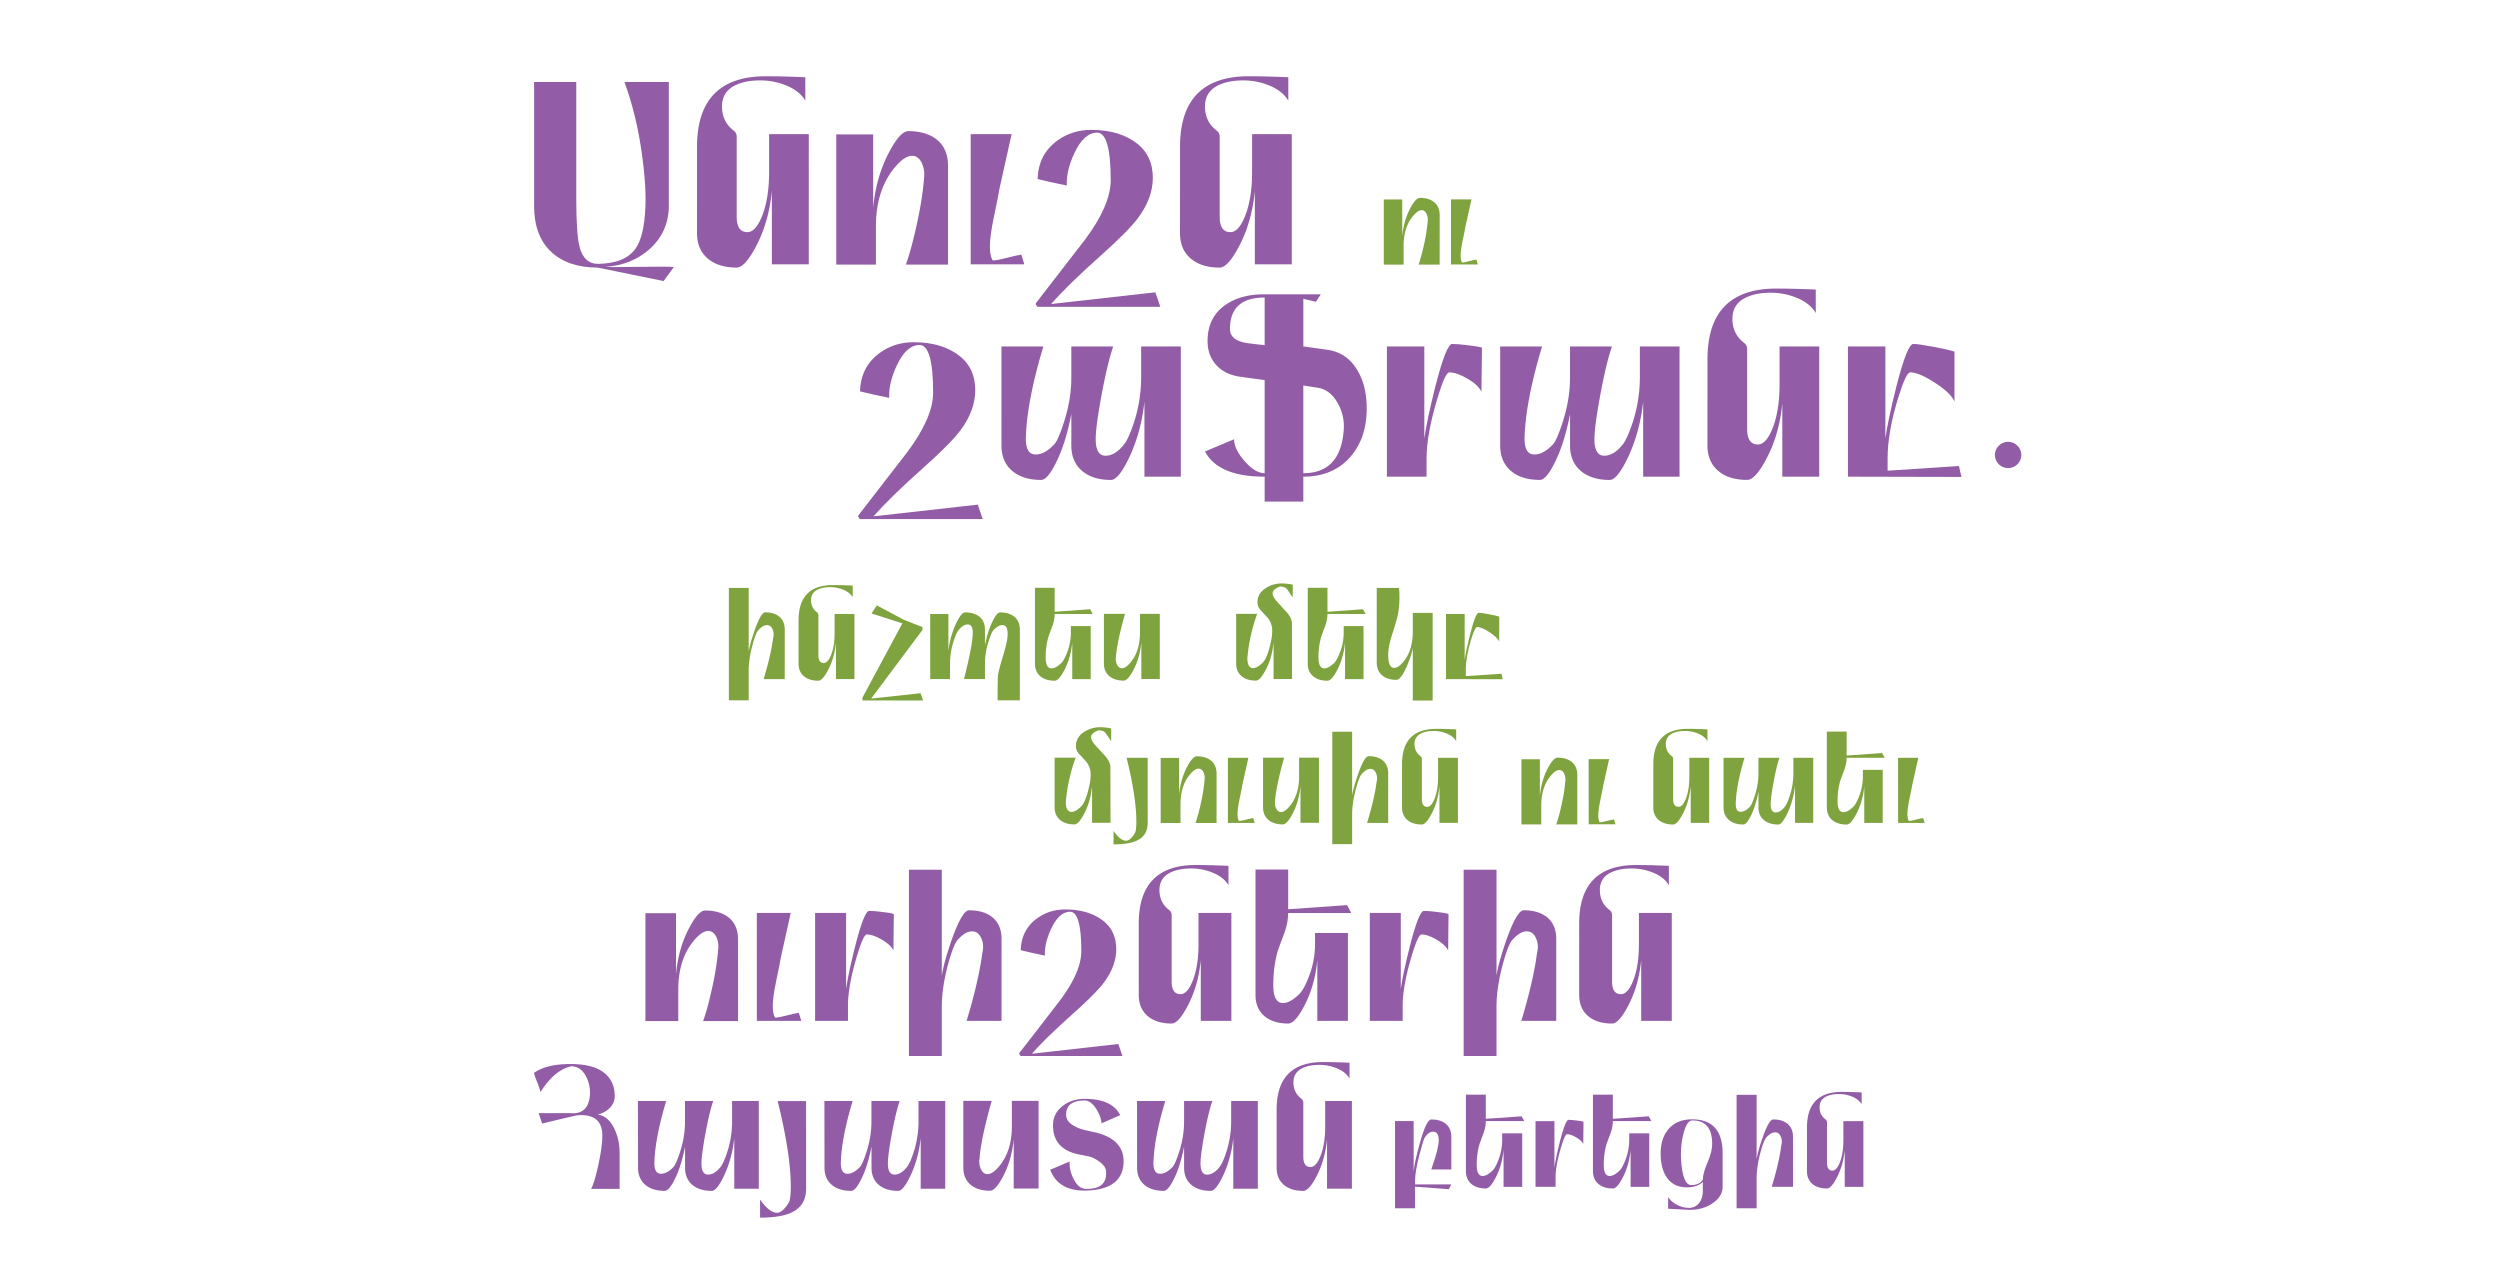 <?xml version="1.0" encoding="UTF-8"?> <svg xmlns="http://www.w3.org/2000/svg" id="Layer_1" data-name="Layer 1" viewBox="0 0 4762.2 2410.75"> <defs> <style>.cls-1{fill:#925da6;}.cls-2{fill:#7fa33e;}</style> </defs> <path class="cls-1" d="M1283.56,508.8q-7.61,10-19.48,26.61l-125.47-25.66q-57,0-89.11-30.42t-32.07-87V156.17h80.31V377.63q0,68.43,6.16,92.2,8.52,33.27,36,32.79,51.13-.94,71-29.43,16.1-23.25,18.46-77.83,1.9-42.71-6.65-102.51-10.45-75-33.27-136.68h84.6V392q0,48.88-36.12,82.11-34.7,30.86-84.6,34.17,2.87.46,19,.48t45.63-.48Q1276.9,507.36,1283.56,508.8Z"></path> <path class="cls-1" d="M1327.76,279.73q0-134.49,131.16-134.49,30.88,0,75.09,1.9v44.67q-10.46-18.06-35.17-28.51a128.45,128.45,0,0,0-45.15-10q-31.37-1-51.8,8.55-26.61,12.36-26.61,40.87,0,29,22.34,46.1a14,14,0,0,1,5.7,10.93v153q0,29.47,20.43,29.46,15.69,0,28-30.89,13.31-33.74,13.31-83.64V255.49h75.56V503.57h-70.33V363.85q-5.7,58.93-29.94,105-21.39,40.88-37.07,40.87-33.27,0-53.23-15.69-22.33-17.56-22.33-49.9Z"></path> <path class="cls-1" d="M1805.84,504h-80.31q10.92-29.87,22.33-83.44,9.51-44.57,12.36-81.56a44.54,44.54,0,0,0,.47-6.16,53.19,53.19,0,0,0-5.22-23.24q-6.66-12.79-18.06-12.8-14.27,0-32.32,21.33-36.6,43.15-36.59,113.8V504h-75.57V256h70.34V395.69q5.7-58.92,29.94-105,21.39-40.86,37.07-40.87,33.26,0,53.7,15.68,21.86,17.59,21.86,49.9Z"></path> <path class="cls-1" d="M1849.08,255.49H1927l-23.28,104.56q-.48,5.7-10,50.85-8.09,38-8.08,58.93,0,17.58,5.23,26.14,6.64.46,22.81-3.81,21.85-5.7,31.84-7.13l5.7,18.54H1849.08Z"></path> <path class="cls-1" d="M2196,338.66q0,39-28.51,77-18.54,24.72-71.29,71.76-61.78,55.12-94.09,91.72l198.65-22.33q3.31,9,9.5,27.56H1976q-.48-1-3.33-5.23c.31-1.27,1.43-3,3.33-5.23q30.4-39,90.77-117.38,48.95-65.58,49-113.11,0-91.25-26.14-90.77-25.2.48-43.25,39.45-15.67,33.75-14.25,61.3-30.9-6.17-55.61-12.35,1.43-47.06,37.55-73.19,28-20.43,64.63-20.44,56.07,0,89.82,28Q2196,298.75,2196,338.66Z"></path> <path class="cls-1" d="M2247.8,279.73q0-134.49,131.17-134.49,30.89,0,75.09,1.9v44.67q-10.47-18.06-35.17-28.51a128.45,128.45,0,0,0-45.15-10q-31.36-1-51.8,8.55-26.62,12.36-26.61,40.87,0,29,22.33,46.1a13.92,13.92,0,0,1,5.7,10.93v153q0,29.47,20.44,29.46,15.69,0,28-30.89,13.3-33.74,13.31-83.64V255.49h75.56V503.57h-70.34V363.85q-5.7,58.93-29.94,105-21.37,40.88-37.07,40.87-33.27,0-53.22-15.69-22.35-17.56-22.34-49.9Z"></path> <path class="cls-2" d="M2742.36,504H2702.2q5.48-14.93,11.17-41.72a311.55,311.55,0,0,0,6.18-40.78,23.06,23.06,0,0,0,.24-3.08,26.6,26.6,0,0,0-2.62-11.62q-3.33-6.39-9-6.4-7.12,0-16.16,10.67-18.3,21.57-18.29,56.9v36h-37.78V380h35.16v69.86q2.85-29.46,15-52.52,10.7-20.43,18.54-20.43,16.64,0,26.85,7.84,10.92,8.79,10.93,24.95Z"></path> <path class="cls-2" d="M2764,379.77h39l-11.64,52.28q-.24,2.85-5,25.42-4.05,19-4,29.47,0,8.79,2.61,13.07,3.33.23,11.41-1.91a160.27,160.27,0,0,1,15.92-3.56l2.85,9.27H2764Z"></path> <path class="cls-1" d="M1857.74,743.1q0,39-28.51,77-18.54,24.72-71.29,71.76-61.79,55.13-94.09,91.73l198.65-22.34q3.32,9,9.5,27.56H1637.71c-.32-.64-1.43-2.37-3.33-5.22.31-1.27,1.43-3,3.33-5.23q30.4-39,90.77-117.39,48.94-65.58,49-113.1,0-91.24-26.14-90.77-25.2.46-43.25,39.44-15.68,33.75-14.25,61.31-30.9-6.18-55.61-12.36,1.42-47.06,37.55-73.19,28-20.43,64.63-20.43,56.07,0,89.82,28Q1857.74,703.18,1857.74,743.1Z"></path> <path class="cls-1" d="M1907.64,659.94h79.84q-30.9,102.64-33.27,171.56-1.43,34.21,18.54,34.22,17.58,0,35.64-19.49,7.13-7.59,18.06-41.34,14.27-43.73,14.26-85.55v-59.4h79.84q-10.93,31.84-22.34,93.14-10,54.66-10.93,78.42-1.43,36.6,18.54,36.59,18.53,0,35.64-21.86,9-11.87,19-42.77a279.39,279.39,0,0,0,13.31-84.12v-59.4h75.56V908H2180V765q-6.18,58-29,106.45-20.43,42.76-34.69,42.77-33.27,0-53.23-15.68-22.33-17.58-22.33-49.9V788.73q-10.45,54.64-28.52,91.24-16.64,34.21-29,34.22-33.27,0-53.22-15.68-22.35-17.58-22.34-49.9Z"></path> <path class="cls-1" d="M2482.68,908v47.53H2409V908q-88.3,0-113.59-48l55.36-23.28q0,18.53,20,41.58T2409,901.36V724.07l-45.61-6.28q-31.86-4.27-48.73-24.93t-14-52.47q3.33-39.89,36.12-61.26,28.51-18.51,70.81-18.52H2516l-9.38,14.26-23.89-5.7v90.77l44.67,6.17q39,5.25,58.93,40.4,17.11,29,17.11,71.76,0,56.57-31.71,92.67Q2538.53,908,2482.68,908ZM2409,566.79q-66.06,0-66.06,59.88,0,23.3,37.54,27.56l28.52,3.33Zm150.65,251.52A87.14,87.14,0,0,0,2548.73,769q-14.27-26.58-38.52-30.37l-27.53-4.29V901.36Q2554,901.36,2559.67,818.31Z"></path> <path class="cls-1" d="M2822,746.43q-5.7-12.82-26.37-24.95t-34.93-12.12q-7.61,0-21.86,47-21.39,70.33-21.39,116.43V908h-75.56V659.94h71.28V835.3q4.76-34.68,21.39-100.75,20.43-79.37,31.84-79.37,9.51,0,29,2.38,21.39,2.38,27.57,4.75Z"></path> <path class="cls-1" d="M2857.64,659.94h79.84q-30.9,102.64-33.27,171.56-1.42,34.21,18.53,34.22,17.58,0,35.65-19.49,7.13-7.59,18.06-41.34,14.25-43.73,14.25-85.55v-59.4h79.84q-10.93,31.84-22.33,93.14-10,54.66-10.93,78.42-1.43,36.6,18.53,36.59,18.54,0,35.64-21.86,9-11.87,19-42.77a279.08,279.08,0,0,0,13.31-84.12v-59.4h75.56V908H3130V765q-6.18,58-29,106.45-20.45,42.76-34.69,42.77-33.27,0-53.23-15.68-22.35-17.58-22.34-49.9V788.73q-10.45,54.64-28.51,91.24-16.65,34.21-29,34.22-33.27,0-53.23-15.68-22.33-17.58-22.33-49.9Z"></path> <path class="cls-1" d="M3252.56,684.17q0-134.48,131.17-134.49,30.89,0,75.08,1.9v44.67q-10.45-18-35.16-28.51a128.67,128.67,0,0,0-45.15-10q-31.36-.94-51.8,8.55-26.62,12.38-26.62,40.88,0,29,22.34,46.09a14,14,0,0,1,5.7,10.93v153q0,29.47,20.44,29.47,15.68,0,28-30.89,13.29-33.75,13.3-83.65V659.94h75.57V908h-70.34V768.29q-5.7,58.94-29.94,105-21.39,40.88-37.07,40.87-33.27,0-53.22-15.68-22.35-17.58-22.34-49.9Z"></path> <path class="cls-1" d="M3595.68,896.61l135.91-9,4.76,20.91L3520.11,908V659.94h71.29V835.3q4.74-34.68,21.38-100.75,20.43-79.37,31.85-79.37,9.49,0,39.68,5.71t38.73,9v95.52q-5.7-15.69-36.59-35.88t-47.53-20.2q-8.09,0-22.33,46.1-20.93,67-20.91,117.38Z"></path> <path class="cls-1" d="M3850.34,867a25.13,25.13,0,0,1-50.25,0,24.64,24.64,0,0,1,7.38-17.87,24.72,24.72,0,0,1,35.49,0A24.64,24.64,0,0,1,3850.34,867Z"></path> <path class="cls-2" d="M1494.79,1293.62h-40.16q13.78-45.37,18.06-77.94a31.22,31.22,0,0,0,1-7.13,23.58,23.58,0,0,0-3.32-12.24,10.52,10.52,0,0,0-9.51-5.58q-7.61,0-16.39,9.74-5,5.47-11.17,28.52-7.12,26.37-7.13,48.71V1334h-37.78v-214.1h37.78v121.9q2.14-14.73,11.64-42.06,11.88-33.27,19.73-33.27,16.62,0,26.61,7.85,10.7,8.79,10.69,25Z"></path> <path class="cls-2" d="M1521.17,1181.7q0-67.25,65.58-67.25,15.45,0,37.54,1v22.33q-5.22-9-17.58-14.26a64.42,64.42,0,0,0-22.57-5q-15.69-.46-25.9,4.28-13.32,6.18-13.31,20.44,0,14.49,11.17,23a7,7,0,0,1,2.85,5.46v76.51q0,14.74,10.22,14.74,7.83,0,14-15.45,6.64-16.86,6.65-41.82v-36.12h37.78v124h-35.17v-69.86q-2.85,29.46-15,52.51-10.7,20.45-18.53,20.44-16.64,0-26.62-7.84-11.16-8.79-11.16-24.95Z"></path> <path class="cls-2" d="M1659.46,1330.69q50.37-5.7,94.1-10.22,1.65,4.52,4.75,13.78H1642.82V1329l76-141.57-58.69-18.8,10-15.46,51.33,27.32,35.64,14V1200Z"></path> <path class="cls-2" d="M1942.7,1334h-42.3q-.24-26.62.48-45.39.46-8.55,10-39.92,8.55-27.8,8.55-40.87,0-17.11-9.74-17.11-8.33,0-17.35,9.74-3.55,3.81-9,20.68a137.54,137.54,0,0,0-7.12,42.77v29.7h-39.92q15.68-61.55,16.63-85.78.7-18.3-9.27-18.3-9.27,0-17.82,10.93-4.51,6-9.5,21.39a139.41,139.41,0,0,0-6.66,42.06v29.7h-37.78v-124h34.69v71.53a165,165,0,0,1,14.5-53.23q10.21-21.39,17.34-21.39,16.63,0,26.85,7.85,10.93,8.79,10.94,25v29.93q5.22-26.6,14.49-45.62,8.31-17.1,14.26-17.11,16.62,0,26.85,7.85,10.92,8.79,10.93,25Z"></path> <path class="cls-2" d="M1991.89,1252.46q0,20.73,11.11,20.73,8,0,18.68-10.25,5.21-5,10.88-19.55a103.23,103.23,0,0,0,7.32-37.65v-13.11h37.79v101H2042.5v-69.86q-2.84,29.46-14.92,52.51-10.66,20.45-18.47,20.44-16.59,0-26.53-7.84-11.13-8.79-11.13-24.95V1119.68H2009v45.63l67.73-4.76,4.75,9H2009a68.76,68.76,0,0,1-4.45,23.1q-7,18.83-7.73,21.2A143.15,143.15,0,0,0,1991.89,1252.46Z"></path> <path class="cls-2" d="M2102.85,1169.35H2143q-15.21,53.58-17.35,82.5a16.18,16.18,0,0,0-.23,3.08,25.48,25.48,0,0,0,2.61,11.62q3.33,6.4,9,6.4,7.13,0,16.16-10.67,18.29-21.57,18.29-56.9v-36h37.79v124h-35.17v-69.86q-2.85,29.48-15,52.52-10.7,20.43-18.54,20.43-16.64,0-26.61-7.84-11.17-8.79-11.17-25Z"></path> <path class="cls-2" d="M2461.18,1293.38H2426v-69.86q-2.85,29.48-15,52.52-10.68,20.43-18.53,20.43-16.64,0-26.61-7.84-11.18-8.79-11.17-25v-94.33h40.16A290.94,290.94,0,0,0,2383,1209.5a284.2,284.2,0,0,0-6.41,39.21,31.75,31.75,0,0,0-.48,5.23q0,18.76,11.17,18.77,7.13,0,17.82-10.22,7.37-7.12,13.31-29.46,5.46-20.44,5-32.79a38.94,38.94,0,0,0-7.37-21.87q-1.67-2.13-14.73-16.15a21.65,21.65,0,0,1-5.94-15.21q0-19.73,22.34-30.42a56,56,0,0,1,24.47-5.22,104.24,104.24,0,0,1,20.44,2.37l-.24,24.48q-10-15.45-11.41-16.64-4-4.27-12.83-4.27-14,5.22-14,13.06,0,6.42,9.51,16.88,11.88,13.07,17.82,19.48,9.49,11.18,9.5,21.15Z"></path> <path class="cls-2" d="M2511.56,1252.46q0,20.73,11.11,20.73,8,0,18.68-10.25,5.21-5,10.88-19.55a103.25,103.25,0,0,0,7.33-37.65v-13.11h37.78v101h-35.17v-69.86q-2.84,29.46-14.92,52.51-10.66,20.45-18.47,20.44-16.59,0-26.53-7.84-11.13-8.79-11.13-24.95V1119.68h37.55v45.63l67.72-4.76,4.75,9h-72.47a69,69,0,0,1-4.46,23.1q-7,18.83-7.73,21.2A143.15,143.15,0,0,0,2511.56,1252.46Z"></path> <path class="cls-2" d="M2622.52,1119.92h42.54q.71,8.32.71,17.82a159.75,159.75,0,0,1-3.33,34.46q-2.85,12.83-10.93,37.54-7.12,21.87-7.13,38,0,24.48,11.41,24.47,7.61,0,17.11-11.16,18.3-21.63,18.3-58.22v-35.41H2729v167H2691.2V1234q-1.9,13.07-11.17,34.69-11.42,26.37-20.2,26.38-16.39,0-26.38-8.08-10.92-8.79-10.93-24.72Z"></path> <path class="cls-2" d="M2792.18,1287.92l68-4.52,2.38,10.46-108.12-.24v-124H2790v87.69q2.39-17.36,10.7-50.38,10.22-39.67,15.92-39.68,4.74,0,19.84,2.85t19.37,4.51v47.76q-2.86-7.83-18.3-17.94t-23.76-10.1q-4,0-11.17,23-10.45,33.51-10.46,58.7Z"></path> <path class="cls-2" d="M2115.4,1567.3h-35.17v-69.86q-2.85,29.46-15,52.51-10.7,20.44-18.54,20.44-16.63,0-26.61-7.84-11.17-8.79-11.17-25v-94.33h40.16a289.84,289.84,0,0,0-11.88,40.16,283.79,283.79,0,0,0-6.42,39.21,31.55,31.55,0,0,0-.47,5.22q0,18.78,11.17,18.78,7.13,0,17.82-10.22,7.36-7.14,13.3-29.47,5.48-20.43,5-32.79a39,39,0,0,0-7.36-21.86q-1.66-2.14-14.73-16.16a21.59,21.59,0,0,1-5.95-15.21q0-19.71,22.34-30.41a56.11,56.11,0,0,1,24.48-5.23,103.48,103.48,0,0,1,20.43,2.38l-.24,24.47q-10-15.44-11.4-16.63-4-4.27-12.83-4.28-14,5.23-14,13.07,0,6.42,9.5,16.87,11.88,13.08,17.82,19.48,9.51,11.17,9.51,21.15Z"></path> <path class="cls-2" d="M2186.21,1567.54q0,24.7-21.86,34.21-15,6.66-43.25,6.66v-25.67q13.07,18.77,24,18.77,5.22,0,11.17-6.77t7.12-12a116.12,116.12,0,0,0,1.19-18.06q0-46.1-18.53-121.18h40.16Z"></path> <path class="cls-2" d="M2317.37,1567.77h-40.16q5.46-14.94,11.17-41.72a311.8,311.8,0,0,0,6.18-40.78,23.19,23.19,0,0,0,.24-3.08,26.6,26.6,0,0,0-2.62-11.62q-3.33-6.39-9-6.4-7.12,0-16.16,10.67-18.3,21.57-18.29,56.9v36h-37.78v-124h35.16v69.87q2.85-29.47,15-52.52,10.69-20.43,18.54-20.44,16.62,0,26.85,7.85,10.92,8.79,10.93,25Z"></path> <path class="cls-2" d="M2339,1443.5h39l-11.64,52.27q-.24,2.85-5,25.43-4,19-4,29.46,0,8.8,2.61,13.07,3.33.24,11.41-1.9a160.27,160.27,0,0,1,15.92-3.56l2.85,9.27H2339Z"></path> <path class="cls-2" d="M2406,1443.26h40.15q-15.2,53.58-17.34,82.5a16.07,16.07,0,0,0-.24,3.08,25.58,25.58,0,0,0,2.61,11.62q3.33,6.4,9,6.4,7.14,0,16.16-10.66,18.3-21.59,18.3-56.9v-36h37.78v124h-35.17v-69.86q-2.85,29.46-15,52.51-10.7,20.44-18.53,20.44-16.64,0-26.62-7.84-11.16-8.79-11.16-25Z"></path> <path class="cls-2" d="M2644.33,1567.54h-40.16q13.78-45.39,18.06-77.94a31.86,31.86,0,0,0,.95-7.13,23.44,23.44,0,0,0-3.33-12.24,10.49,10.49,0,0,0-9.5-5.59q-7.6,0-16.4,9.75-5,5.46-11.17,28.51-7.12,26.38-7.12,48.71v56.32h-37.79v-214.1h37.79v121.9q2.13-14.73,11.64-42.06,11.88-33.26,19.72-33.26,16.64,0,26.62,7.84,10.68,8.79,10.69,25Z"></path> <path class="cls-2" d="M2670.7,1455.62q0-67.24,65.58-67.25,15.45,0,37.55,1v22.34q-5.23-9-17.58-14.26a64.25,64.25,0,0,0-22.58-5q-15.68-.48-25.9,4.28-13.3,6.18-13.31,20.43,0,14.51,11.17,23.05a7,7,0,0,1,2.85,5.47v76.51q0,14.73,10.22,14.73,7.85,0,14-15.44,6.65-16.87,6.65-41.82V1443.5h37.79v124H2742v-69.87q-2.85,29.47-15,52.52-10.7,20.43-18.54,20.43-16.64,0-26.61-7.84-11.17-8.79-11.17-25Z"></path> <path class="cls-2" d="M3004.56,1570.39H2964.4q5.46-14.94,11.17-41.73a313,313,0,0,0,6.17-40.77,21.75,21.75,0,0,0,.24-3.09,26.55,26.55,0,0,0-2.61-11.61q-3.33-6.4-9-6.4-7.12,0-16.16,10.66-18.3,21.58-18.3,56.9v36H2898.1v-124h35.17v69.86q2.85-29.46,15-52.51,10.7-20.45,18.53-20.44,16.64,0,26.86,7.84,10.92,8.81,10.93,25Z"></path> <path class="cls-2" d="M3026.18,1446.11h39l-11.65,52.28q-.24,2.85-5,25.42-4,19-4,29.47,0,8.79,2.62,13.07,3.33.24,11.4-1.9,10.94-2.85,15.92-3.57l2.86,9.27h-51.09Z"></path> <path class="cls-2" d="M3149.38,1455.62q0-67.24,65.58-67.25,15.45,0,37.54,1v22.34q-5.22-9-17.58-14.26a64.2,64.2,0,0,0-22.57-5q-15.69-.48-25.9,4.28-13.32,6.18-13.31,20.43,0,14.51,11.17,23.05a7,7,0,0,1,2.85,5.47v76.51q0,14.73,10.22,14.73,7.83,0,14-15.44,6.64-16.87,6.65-41.82V1443.5h37.78v124h-35.17v-69.87q-2.85,29.47-15,52.52-10.68,20.43-18.53,20.43-16.63,0-26.61-7.84-11.18-8.79-11.17-25Z"></path> <path class="cls-2" d="M3283.15,1443.5h39.92q-15.45,51.33-16.63,85.78-.71,17.1,9.27,17.11,8.79,0,17.82-9.75,3.57-3.8,9-20.67a137.56,137.56,0,0,0,7.13-42.77v-29.7h39.92q-5.47,15.91-11.17,46.57-5,27.33-5.47,39.21-.7,18.3,9.27,18.29,9.27,0,17.82-10.93,4.52-5.92,9.51-21.38a139.71,139.71,0,0,0,6.65-42.06v-29.7H3454v124h-34.69V1496a165.28,165.28,0,0,1-14.49,53.23q-10.23,21.39-17.35,21.38-16.63,0-26.61-7.84-11.18-8.79-11.17-25v-29.94q-5.24,27.33-14.26,45.63-8.32,17.1-14.49,17.1-16.64,0-26.62-7.84-11.18-8.79-11.17-25Z"></path> <path class="cls-2" d="M3500.34,1526.38q0,20.71,11.17,20.72,8.07,0,18.77-10.25,5.22-5,10.93-19.54a102.68,102.68,0,0,0,7.36-37.66v-13.1h37.79v101h-35.17v-69.87q-2.85,29.47-15,52.52-10.69,20.43-18.54,20.43-16.63,0-26.61-7.84-11.18-8.79-11.17-25V1393.6h37.78v45.62l67.73-4.75,4.75,9h-72.48a68.1,68.1,0,0,1-4.51,23.1q-7.12,18.81-7.84,21.2A141.13,141.13,0,0,0,3500.34,1526.38Zm115.24-82.88h38.5l-11.64,52.27q-.26,2.85-5,25.43-4,19-4,29.46c0,5.87.86,10.22,2.61,13.07q3.33.24,11.41-1.9a160.27,160.27,0,0,1,15.92-3.56l2.85,9.27h-50.62Z"></path> <path class="cls-1" d="M1405.85,1945h-66.54q9.06-24.74,18.51-69.13a517.23,517.23,0,0,0,10.23-67.56,36.5,36.5,0,0,0,.4-5.1,44.12,44.12,0,0,0-4.33-19.25q-5.52-10.61-15-10.6-11.82,0-26.78,17.67-30.32,35.74-30.31,94.27V1945h-62.6v-205.5h58.27v115.75q4.73-48.82,24.8-87,17.71-33.85,30.71-33.86,27.55,0,44.49,13,18.1,14.58,18.11,41.34Z"></path> <path class="cls-1" d="M1441.67,1739.08h64.57L1487,1825.7q-.4,4.72-8.27,42.12-6.71,31.5-6.69,48.82,0,14.56,4.33,21.65,5.51.4,18.89-3.15,18.11-4.71,26.38-5.9l4.73,15.35h-84.65Z"></path> <path class="cls-1" d="M1701.9,1810.74q-4.73-10.63-21.85-20.67t-28.94-10q-6.3,0-18.11,39-17.71,58.26-17.72,96.45v29.13h-62.59V1739.08h59v145.28q3.93-28.74,17.72-83.47,16.92-65.73,26.37-65.74a219.87,219.87,0,0,1,24,2q17.72,2,22.83,3.93Z"></path> <path class="cls-1" d="M1907.79,1944.59h-66.53q22.83-75.19,29.92-129.13a52.38,52.38,0,0,0,1.58-11.81,38.89,38.89,0,0,0-5.52-20.28q-5.51-9.24-15.74-9.25-12.62,0-27.17,16.14-8.26,9.06-18.5,47.25-11.82,43.7-11.81,80.7v93.31h-62.6V1656.8H1794v202q3.54-24.4,19.29-69.69Q1833,1734,1846,1734q27.55,0,44.1,13,17.72,14.57,17.71,41.34Z"></path> <path class="cls-1" d="M2126.29,1808q0,32.3-23.62,63.78-15.36,20.48-59.05,59.45-51.19,45.66-77.95,76l164.56-18.5q2.74,7.47,7.87,22.83H1944q-.39-.8-2.75-4.33a12.24,12.24,0,0,1,2.75-4.33q25.18-32.29,75.2-97.24,40.55-54.33,40.55-93.7,0-75.6-21.66-75.2-20.86.4-35.82,32.68-13,28-11.81,50.79-25.6-5.12-46.07-10.24,1.18-39,31.11-60.63,23.22-16.92,53.54-16.93,46.46,0,74.41,23.23Q2126.29,1774.91,2126.29,1808Z"></path> <path class="cls-1" d="M2169.2,1759.16q0-111.4,108.66-111.41,25.59,0,62.2,1.57v37q-8.66-15-29.13-23.62a106.32,106.32,0,0,0-37.4-8.27q-26-.78-42.91,7.09-22,10.23-22,33.85,0,24,18.5,38.19a11.57,11.57,0,0,1,4.73,9.06V1869.4q0,24.4,16.93,24.4,13,0,23.23-25.59,11-27.95,11-69.28v-59.85h62.6v205.51h-58.27V1828.85q-4.72,48.81-24.8,87-17.72,33.87-30.71,33.86-27.57,0-44.1-13-18.49-14.57-18.5-41.34Z"></path> <path class="cls-1" d="M2425.49,1876.4q0,34.33,18.41,34.34,13.32,0,30.95-17,8.61-8.29,18-32.38A170.82,170.82,0,0,0,2505,1799v-21.72h62.59v167.32h-58.26V1828.85q-4.71,48.81-24.73,87-17.65,33.87-30.6,33.86-27.46,0-43.95-13-18.43-14.57-18.44-41.34v-239h62.21V1732l112.2-7.88,7.87,15H2453.84a114.17,114.17,0,0,1-7.38,38.28q-11.65,31.19-12.81,35.12Q2425.49,1841.69,2425.49,1876.4Z"></path> <path class="cls-1" d="M2758.55,1810.74q-4.73-10.63-21.85-20.67t-28.94-10q-6.3,0-18.11,39-17.71,58.26-17.71,96.45v29.13h-62.6V1739.08h59v145.28q3.93-28.74,17.72-83.47,16.92-65.73,26.38-65.74a219.55,219.55,0,0,1,24,2q17.72,2,22.84,3.93Z"></path> <path class="cls-1" d="M2964.45,1944.59h-66.53q22.82-75.19,29.92-129.13a52.89,52.89,0,0,0,1.57-11.81,39,39,0,0,0-5.51-20.28q-5.52-9.24-15.75-9.25-12.6,0-27.16,16.14-8.26,9.06-18.51,47.25-11.8,43.7-11.81,80.7v93.31h-62.59V1656.8h62.59v202q3.54-24.4,19.29-69.69,19.68-55.11,32.68-55.11,27.56,0,44.09,13,17.71,14.57,17.72,41.34Z"></path> <path class="cls-1" d="M3008.15,1759.16q0-111.4,108.65-111.41,25.59,0,62.21,1.57v37q-8.67-15-29.13-23.62a106.37,106.37,0,0,0-37.41-8.27q-26-.78-42.91,7.09-22,10.23-22,33.85,0,24,18.5,38.19a11.56,11.56,0,0,1,4.72,9.06V1869.4q0,24.4,16.93,24.4,13,0,23.23-25.59,11-27.95,11-69.28v-59.85h62.6v205.51h-58.27V1828.85q-4.73,48.81-24.8,87-17.72,33.87-30.71,33.86-27.55,0-44.09-13-18.51-14.57-18.5-41.34Z"></path> <path class="cls-1" d="M1171,2151.74q9.29,20.15,9.28,44.8v68.16h-54.4q6.07-10.56,13.44-43.53,8.33-37.76,8-59.51-.64-37.44-40.32-37.44a76.91,76.91,0,0,0-9.6.64q-37.12,8.64-64.64,15.36-2.23-6.41-6.72-19.84h57.6q9.91.32,7.68.32,29.12,0,32.32-33.61a66.24,66.24,0,0,0-6.72-35.51q-9.92-20.16-28.8-20.49-32.33,7.37-58.88,49.61.32-3.52-5.92-19.2t-5.92-17.92q24.64-17.28,71.68-16.65,41.28.33,61.6,16.49t20.32,44.64q0,14.4-11.84,24.64a44.32,44.32,0,0,1-20.8,10.23Q1159.52,2126.14,1171,2151.74Z"></path> <path class="cls-1" d="M1215.2,2097.33H1269q-20.81,69.14-22.4,115.53-1,23,12.48,23,11.84,0,24-13.12,4.8-5.12,12.16-27.85a185.13,185.13,0,0,0,9.6-57.6v-40h53.76q-7.36,21.45-15,62.73-6.72,36.8-7.36,52.8-1,24.64,12.48,24.64,12.48,0,24-14.72,6.08-8,12.8-28.8a188.05,188.05,0,0,0,9-56.65v-40h50.88v167.05h-46.72v-96.32q-4.17,39-19.52,71.68-13.77,28.78-23.36,28.8-22.41,0-35.84-10.56-15-11.85-15-33.6v-40.32q-7,36.8-19.2,61.44-11.2,23-19.52,23-22.41,0-35.84-10.56-15-11.85-15-33.6Z"></path> <path class="cls-1" d="M1535.52,2264.38q0,33.27-29.44,46.08-20.16,8.94-58.24,9v-34.56q17.6,25.28,32.32,25.28,7,0,15-9.13t9.6-16.15a157,157,0,0,0,1.6-24.32q0-62.09-25-163.21h54.08Z"></path> <path class="cls-1" d="M1570.39,2097.33h53.76q-20.81,69.14-22.4,115.53-1,23,12.48,23,11.83,0,24-13.12,4.8-5.12,12.16-27.85a185.13,185.13,0,0,0,9.6-57.6v-40h53.76q-7.37,21.45-15,62.73-6.72,36.8-7.36,52.8-1,24.64,12.48,24.64,12.48,0,24-14.72,6.08-8,12.8-28.8a188.05,188.05,0,0,0,9-56.65v-40h50.88v167.05h-46.72v-96.32q-4.15,39-19.52,71.68-13.76,28.78-23.36,28.8-22.39,0-35.84-10.56-15-11.85-15-33.6v-40.32q-7,36.8-19.2,61.44-11.2,23-19.52,23-22.39,0-35.84-10.56-15-11.85-15-33.6Z"></path> <path class="cls-1" d="M1835,2097h54.08q-20.47,72.16-23.36,111.11a22.1,22.1,0,0,0-.32,4.15,34.39,34.39,0,0,0,3.52,15.65q4.48,8.63,12.16,8.62,9.6,0,21.76-14.37,24.64-29.05,24.64-76.62V2097h50.88v167H1931V2170q-3.84,39.67-20.16,70.72-14.4,27.53-25,27.52-22.4,0-35.84-10.56-15-11.85-15-33.6Z"></path> <path class="cls-1" d="M2140.31,2214.14q-1.61,51.53-70.72,53.76-53.45,1.59-69.12-39.68l37.12-15.68q-1.27,15.36,7,32.32,9.6,19.51,24,19.84,38.4.63,38.4-29.18a53.13,53.13,0,0,0-.32-5.77q-1-9-13.43-17.63-10.55-7.7-20.78-9.62l-17.6-3.54q-49-9.9-49-55.29,0-23,18.88-37.39,17.6-13.09,41.28-13.11,52.16,0,67.84,31l-35.52,15.68q-1-12.8-9.92-27.2-10.56-16.32-22.08-16.32-35.52,0-35.52,26.87,0,12.49,13.44,20.48A77.17,77.17,0,0,0,2068,2153l16,3.52Q2141.59,2169.34,2140.31,2214.14Z"></path> <path class="cls-1" d="M2165.91,2097.33h53.76q-20.8,69.14-22.4,115.53-1,23,12.48,23,11.84,0,24-13.12,4.8-5.12,12.16-27.85a185.13,185.13,0,0,0,9.6-57.6v-40h53.76q-7.36,21.45-15,62.73-6.72,36.8-7.36,52.8-1,24.64,12.48,24.64,12.48,0,24-14.72,6.08-8,12.8-28.8a188.05,188.05,0,0,0,9-56.65v-40H2396v167.05h-46.72v-96.32q-4.17,39-19.52,71.68-13.77,28.78-23.36,28.8-22.41,0-35.84-10.56-15-11.85-15-33.6v-40.32q-7.05,36.8-19.2,61.44-11.2,23-19.52,23-22.41,0-35.84-10.56-15-11.85-15-33.6Z"></path> <path class="cls-1" d="M2431.83,2113.66q0-90.55,88.32-90.57,20.79,0,50.56,1.29v30.08q-7-12.17-23.68-19.21a86.77,86.77,0,0,0-30.4-6.71q-21.12-.64-34.88,5.76-17.92,8.31-17.92,27.52,0,19.51,15,31a9.4,9.4,0,0,1,3.84,7.36v103q0,19.86,13.76,19.84,10.56,0,18.88-20.79,9-22.73,9-56.32v-48.65h50.88v167.05h-47.36V2170.3Q2524,2210,2507.67,2241q-14.4,27.54-25,27.53-22.41,0-35.84-10.56-15-11.85-15-33.6Z"></path> <path class="cls-1" d="M2695.48,2301.54h-38.13v-166h35.5v96.18q1.67-18.47,12-54.93,12.18-44.36,21.75-44.37,16.72,0,27,7.92,11,8.87,11,25.18v62.12h-38.14q14.16-40.29,14.15-55.16,0-16.78-10.55-16.79-8.64,0-16.07,11.06-2.64,4.08-10.07,32.45-8.4,32.46-8.4,49.77v7.21h69.08l-4.8,9.11-64.28-4.79Z"></path> <path class="cls-1" d="M2813,2219.23q0,20.91,11.22,20.91,8.12,0,18.85-10.34,5.25-5.06,11-19.73a104,104,0,0,0,7.4-38v-13.22h38.14v101.93h-35.5v-70.52q-2.87,29.74-15.06,53-10.76,20.63-18.65,20.63-16.73,0-26.77-7.92-11.24-8.86-11.23-25.18V2085.21h37.89v46l68.36-4.79,4.79,9.11h-73.15a69.56,69.56,0,0,1-4.49,23.32q-7.09,19-7.81,21.39A144.53,144.53,0,0,0,2813,2219.23Z"></path> <path class="cls-1" d="M3015.91,2179.22q-2.88-6.48-13.32-12.59t-17.62-6.12q-3.84,0-11,23.75-10.79,35.49-10.79,58.76v17.75H2925v-125.2h36v88.5q2.4-17.51,10.79-50.84,10.32-40.07,16.07-40.06a133.17,133.17,0,0,1,14.63,1.2q10.8,1.2,13.91,2.4Z"></path> <path class="cls-1" d="M3055,2219.23q0,20.91,11.21,20.91,8.11,0,18.86-10.34,5.25-5.06,11-19.73a104.15,104.15,0,0,0,7.39-38v-13.22h38.14v101.93h-35.5v-70.52q-2.86,29.74-15.06,53-10.76,20.63-18.64,20.63-16.74,0-26.77-7.92-11.25-8.86-11.24-25.18V2085.21h37.9v46l68.35-4.79,4.8,9.11h-73.15a69.58,69.58,0,0,1-4.5,23.32q-7.09,19-7.8,21.39A144.13,144.13,0,0,0,3055,2219.23Z"></path> <path class="cls-1" d="M3281.4,2197.45v63.32q0,18.7-20.38,32.13-17.76,11.76-42.93,11.76l-8.64-.48q-9.6-.48-31.9-1.68v-22.31q5.76,9.12,17,14.87a49.15,49.15,0,0,0,22.55,5.76,23.68,23.68,0,0,0,16.55-6.12,29.48,29.48,0,0,0,8.87-15.95,53.48,53.48,0,0,0,1.2-12.23v-15.11q-10.76,10.32-30.37,10.32-26.07,0-39-19.91-11-16.79-11-44.37,0-29.5,15.08-46.77,15.8-18.46,44.76-18.47Q3281.64,2132.21,3281.4,2197.45Zm-19.9-19.67q-.73-44.13-38.29-43.41-9.63.24-15.89,23.27a148.55,148.55,0,0,0-5.3,39.81,188.41,188.41,0,0,0,2.89,34.3q5.06,25.66,16.61,25.66,15.66,0,22.4-10.79-.24-11,8.78-32.38T3261.5,2177.78Z"></path> <path class="cls-1" d="M3415.47,2260.77h-40.53q13.91-45.81,18.23-78.67a32.5,32.5,0,0,0,1-7.2,23.7,23.7,0,0,0-3.36-12.35,10.6,10.6,0,0,0-9.59-5.63q-7.68,0-16.55,9.83-5,5.52-11.28,28.78-7.18,26.63-7.19,49.17v56.84H3308V2085.45h38.14v123q2.16-14.86,11.75-42.45,12-33.57,19.91-33.58,16.79,0,26.86,7.92,10.79,8.87,10.79,25.18Z"></path> <path class="cls-1" d="M3442.09,2147.8q0-67.86,66.2-67.87,15.59,0,37.89,1v22.54q-5.28-9.1-17.75-14.39a64.88,64.88,0,0,0-22.78-5q-15.83-.48-26.14,4.31-13.44,6.24-13.43,20.63,0,14.63,11.27,23.26a7.07,7.07,0,0,1,2.88,5.52V2215q0,14.86,10.31,14.87,7.92,0,14.15-15.59,6.7-17,6.72-42.21v-36.46h38.13v125.2H3514v-70.52q-2.88,29.74-15.11,53-10.79,20.63-18.7,20.63-16.8,0-26.87-7.92-11.27-8.86-11.27-25.18Z"></path> </svg> 